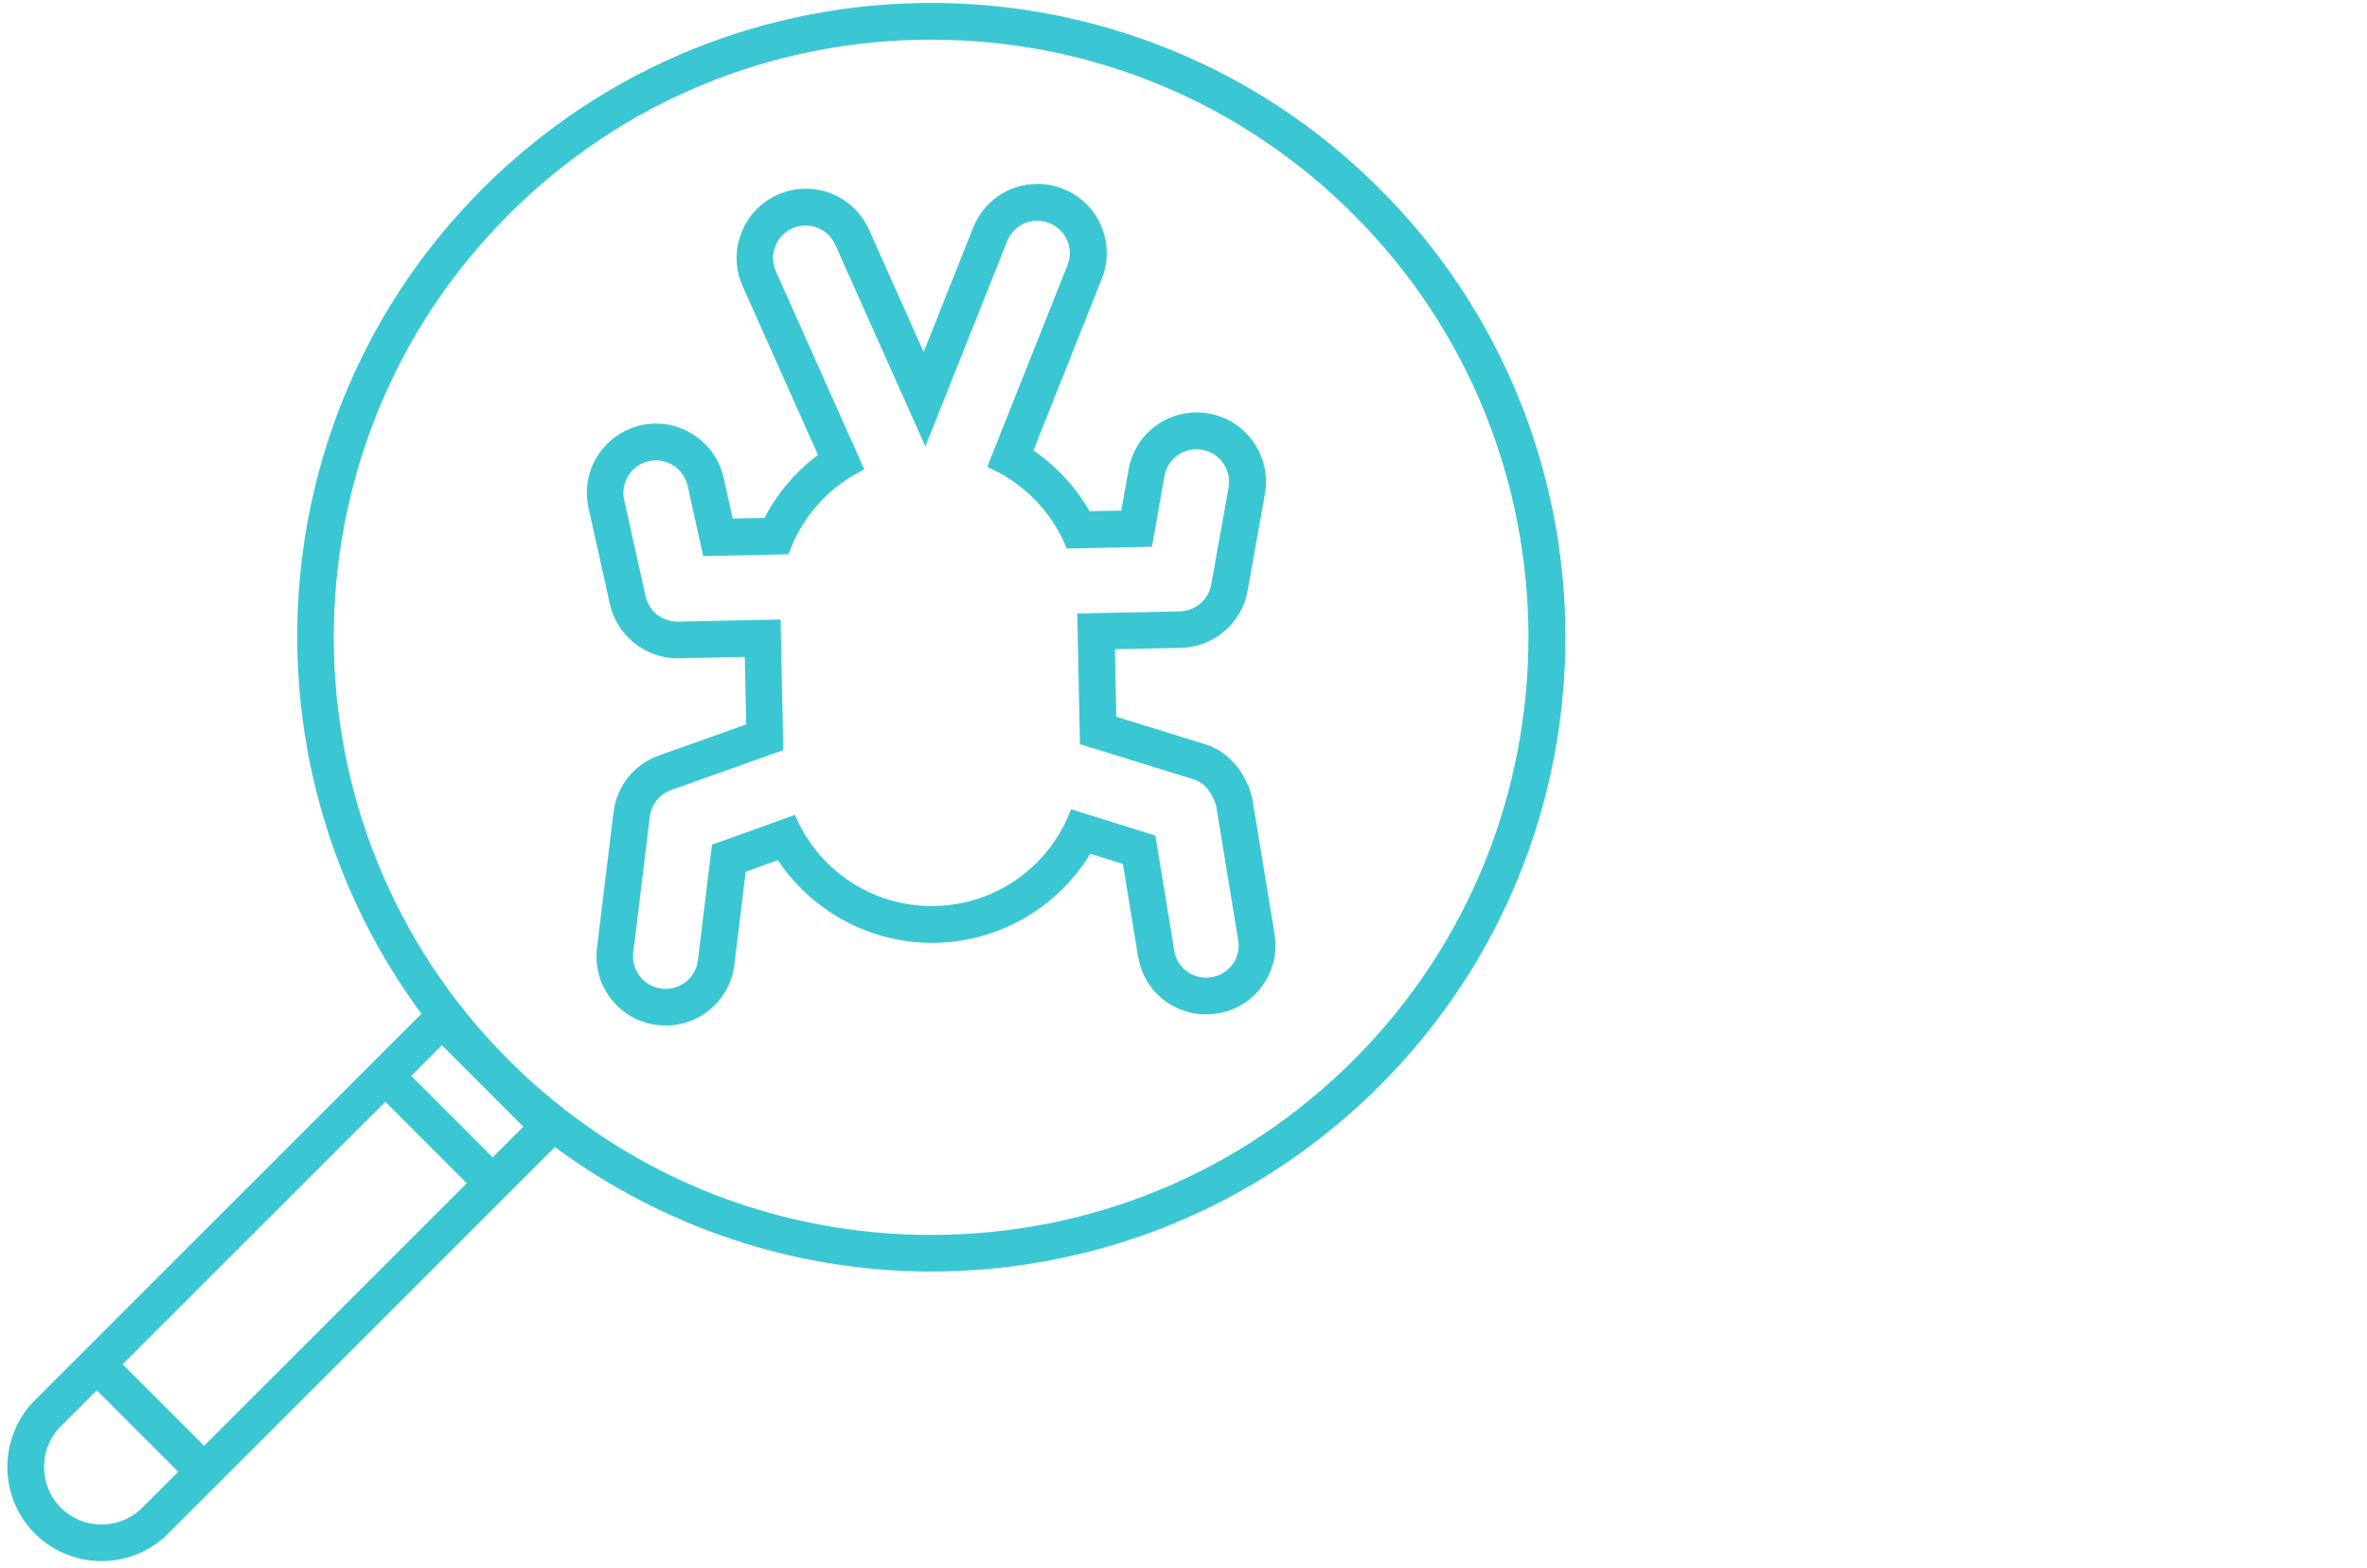 <?xml version="1.0" encoding="UTF-8"?>
<svg id="Layer_1" xmlns="http://www.w3.org/2000/svg" version="1.1" viewBox="0 0 389.75 258.24">
  <!-- Generator: Adobe Illustrator 29.7.1, SVG Export Plug-In . SVG Version: 2.1.1 Build 8)  -->
  <defs>
    <style>
      .st0 {
        fill: #3ac7d3;
        stroke: #3ac7d3;
        stroke-miterlimit: 10;
        stroke-width: 2px;
      }

      .st1 {
        fill: #fff;
        fill-opacity: 0;
        opacity: 0;
      }
    </style>
  </defs>
  <rect class="st1" width="389.75" height="258.24"/>
  <g>
    <path class="st0" d="M205.11,131.2c-1.55-5.05-4.67-6.99-7.02-7.72l-15.27-4.73-.26-12.84,11.86-.24c4.94-.1,9.16-3.71,10.03-8.59l2.85-15.96c1-5.65-2.79-11.05-8.43-12.06-.61-.11-1.22-.16-1.83-.16-5.06,0-9.36,3.62-10.23,8.61l-1.34,7.54-6.63.14c-2.37-4.32-5.78-7.97-9.9-10.64l11.54-29.01c1.04-2.57,1.01-5.4-.08-7.96-1.1-2.56-3.13-4.53-5.74-5.56-1.21-.49-2.51-.74-3.83-.74h0c-4.29,0-8.08,2.58-9.65,6.56l-9.04,22.69-9.96-22.31c-1.66-3.74-5.39-6.15-9.49-6.15-1.47,0-2.89.31-4.24.91-5.23,2.33-7.59,8.49-5.26,13.73l12.74,28.52c-4.01,2.84-7.25,6.63-9.43,11.03l-6.65.14-1.66-7.49c-1.04-4.73-5.3-8.17-10.15-8.17-.75,0-1.51.08-2.25.25-2.71.6-5.03,2.23-6.53,4.57-1.49,2.35-1.98,5.12-1.38,7.83l3.51,15.83c1.05,4.73,5.32,8.17,10.15,8.17l12.07-.25.27,12.84-15.04,5.35c-3.73,1.32-6.35,4.59-6.83,8.54l-2.72,22.32c-.34,2.78.43,5.52,2.15,7.71,1.72,2.18,4.18,3.56,6.93,3.88.4.05.84.08,1.27.08,5.23,0,9.65-3.92,10.29-9.11l1.94-15.95,6.62-2.38c5.34,8.5,14.78,13.82,24.96,13.82h.62c10.45-.23,19.9-5.94,24.99-14.86l6.72,2.1,2.6,15.85c.8,5.03,5.1,8.69,10.22,8.69.57,0,1.16-.05,1.74-.15,2.7-.43,5.11-1.91,6.73-4.17,1.63-2.27,2.27-5.03,1.8-7.79l-3.64-22.17c-.03-.19-.07-.37-.12-.54ZM199.66,161.88c-.36.06-.72.09-1.07.09-3.06,0-5.74-2.21-6.23-5.31l-3-18.31-12.41-3.88c-3.75,9.06-12.56,15.49-22.98,15.7-.18,0-.36.01-.54.01-10.19,0-19.02-6-23.07-14.75l-12.21,4.39-2.24,18.42c-.39,3.2-3.12,5.57-6.28,5.57-.27,0-.54-.02-.81-.05-3.48-.41-5.97-3.57-5.54-7.08l2.72-22.32c.29-2.39,1.9-4.41,4.17-5.22l17.79-6.33-.41-19.79-15.9.33h-.13c-2.97,0-5.56-2.07-6.21-5l-3.51-15.83c-.76-3.4,1.4-6.81,4.83-7.57.46-.1.92-.15,1.38-.15,2.92,0,5.55,2.03,6.2,5.01l2.38,10.73,12.54-.26c2.2-5.77,6.45-10.55,11.89-13.45l-14.17-31.74c-1.43-3.22,0-6.97,3.21-8.4.84-.38,1.73-.55,2.59-.55,2.43,0,4.75,1.4,5.8,3.76l13.87,31.04,12.59-31.59c.98-2.49,3.37-4,5.89-4,.78,0,1.58.15,2.34.45,3.29,1.3,4.87,4.99,3.55,8.26l-12.85,32.3c5.58,2.67,10.01,7.27,12.47,12.94l12.52-.26,1.92-10.81c.54-3.09,3.24-5.26,6.25-5.26.37,0,.74.03,1.12.1,3.47.62,5.77,3.94,5.16,7.37l-2.85,15.96c-.53,2.99-3.11,5.19-6.13,5.26l-15.9.33.41,19.79,18.05,5.59c2.28.71,3.63,2.67,4.36,5.04l3.64,22.19c.61,3.46-1.75,6.73-5.2,7.28Z"/>
    <path class="st0" d="M226.46,31.78C206.26,11.58,179.79,1.48,153.31,1.48s-52.95,10.1-73.15,30.3c-36.89,36.91-39.97,94.71-9.44,135.23l-54.9,54.87-9.37,9.37c-5.65,5.65-5.65,14.89,0,20.54,2.82,2.82,6.55,4.24,10.27,4.24s7.45-1.41,10.27-4.24l64.28-64.25c18.34,13.8,40.17,20.82,62.05,20.82,26.47,0,52.95-10.1,73.15-30.3,40.39-40.38,40.39-105.88,0-146.28ZM33.61,239.46l-14.83-14.83,44.67-44.64,14.83,14.83-44.67,44.64ZM24.13,248.95c-1.97,1.97-4.6,3.05-7.41,3.05s-5.44-1.08-7.41-3.05-3.05-4.6-3.05-7.41,1.08-5.44,3.05-7.41l6.63-6.63,14.83,14.83-6.64,6.62ZM81.13,191.97l-14.83-14.83,6.46-6.46,14.83,14.83-6.46,6.46ZM223.61,175.22c-18.77,18.77-43.74,29.11-70.29,29.11s-51.51-10.34-70.29-29.11c-38.76-38.76-38.76-101.82,0-140.58C101.8,15.87,126.77,5.53,153.32,5.53s51.51,10.34,70.29,29.11c38.75,38.76,38.75,101.82,0,140.58Z"/>
  </g>
</svg>